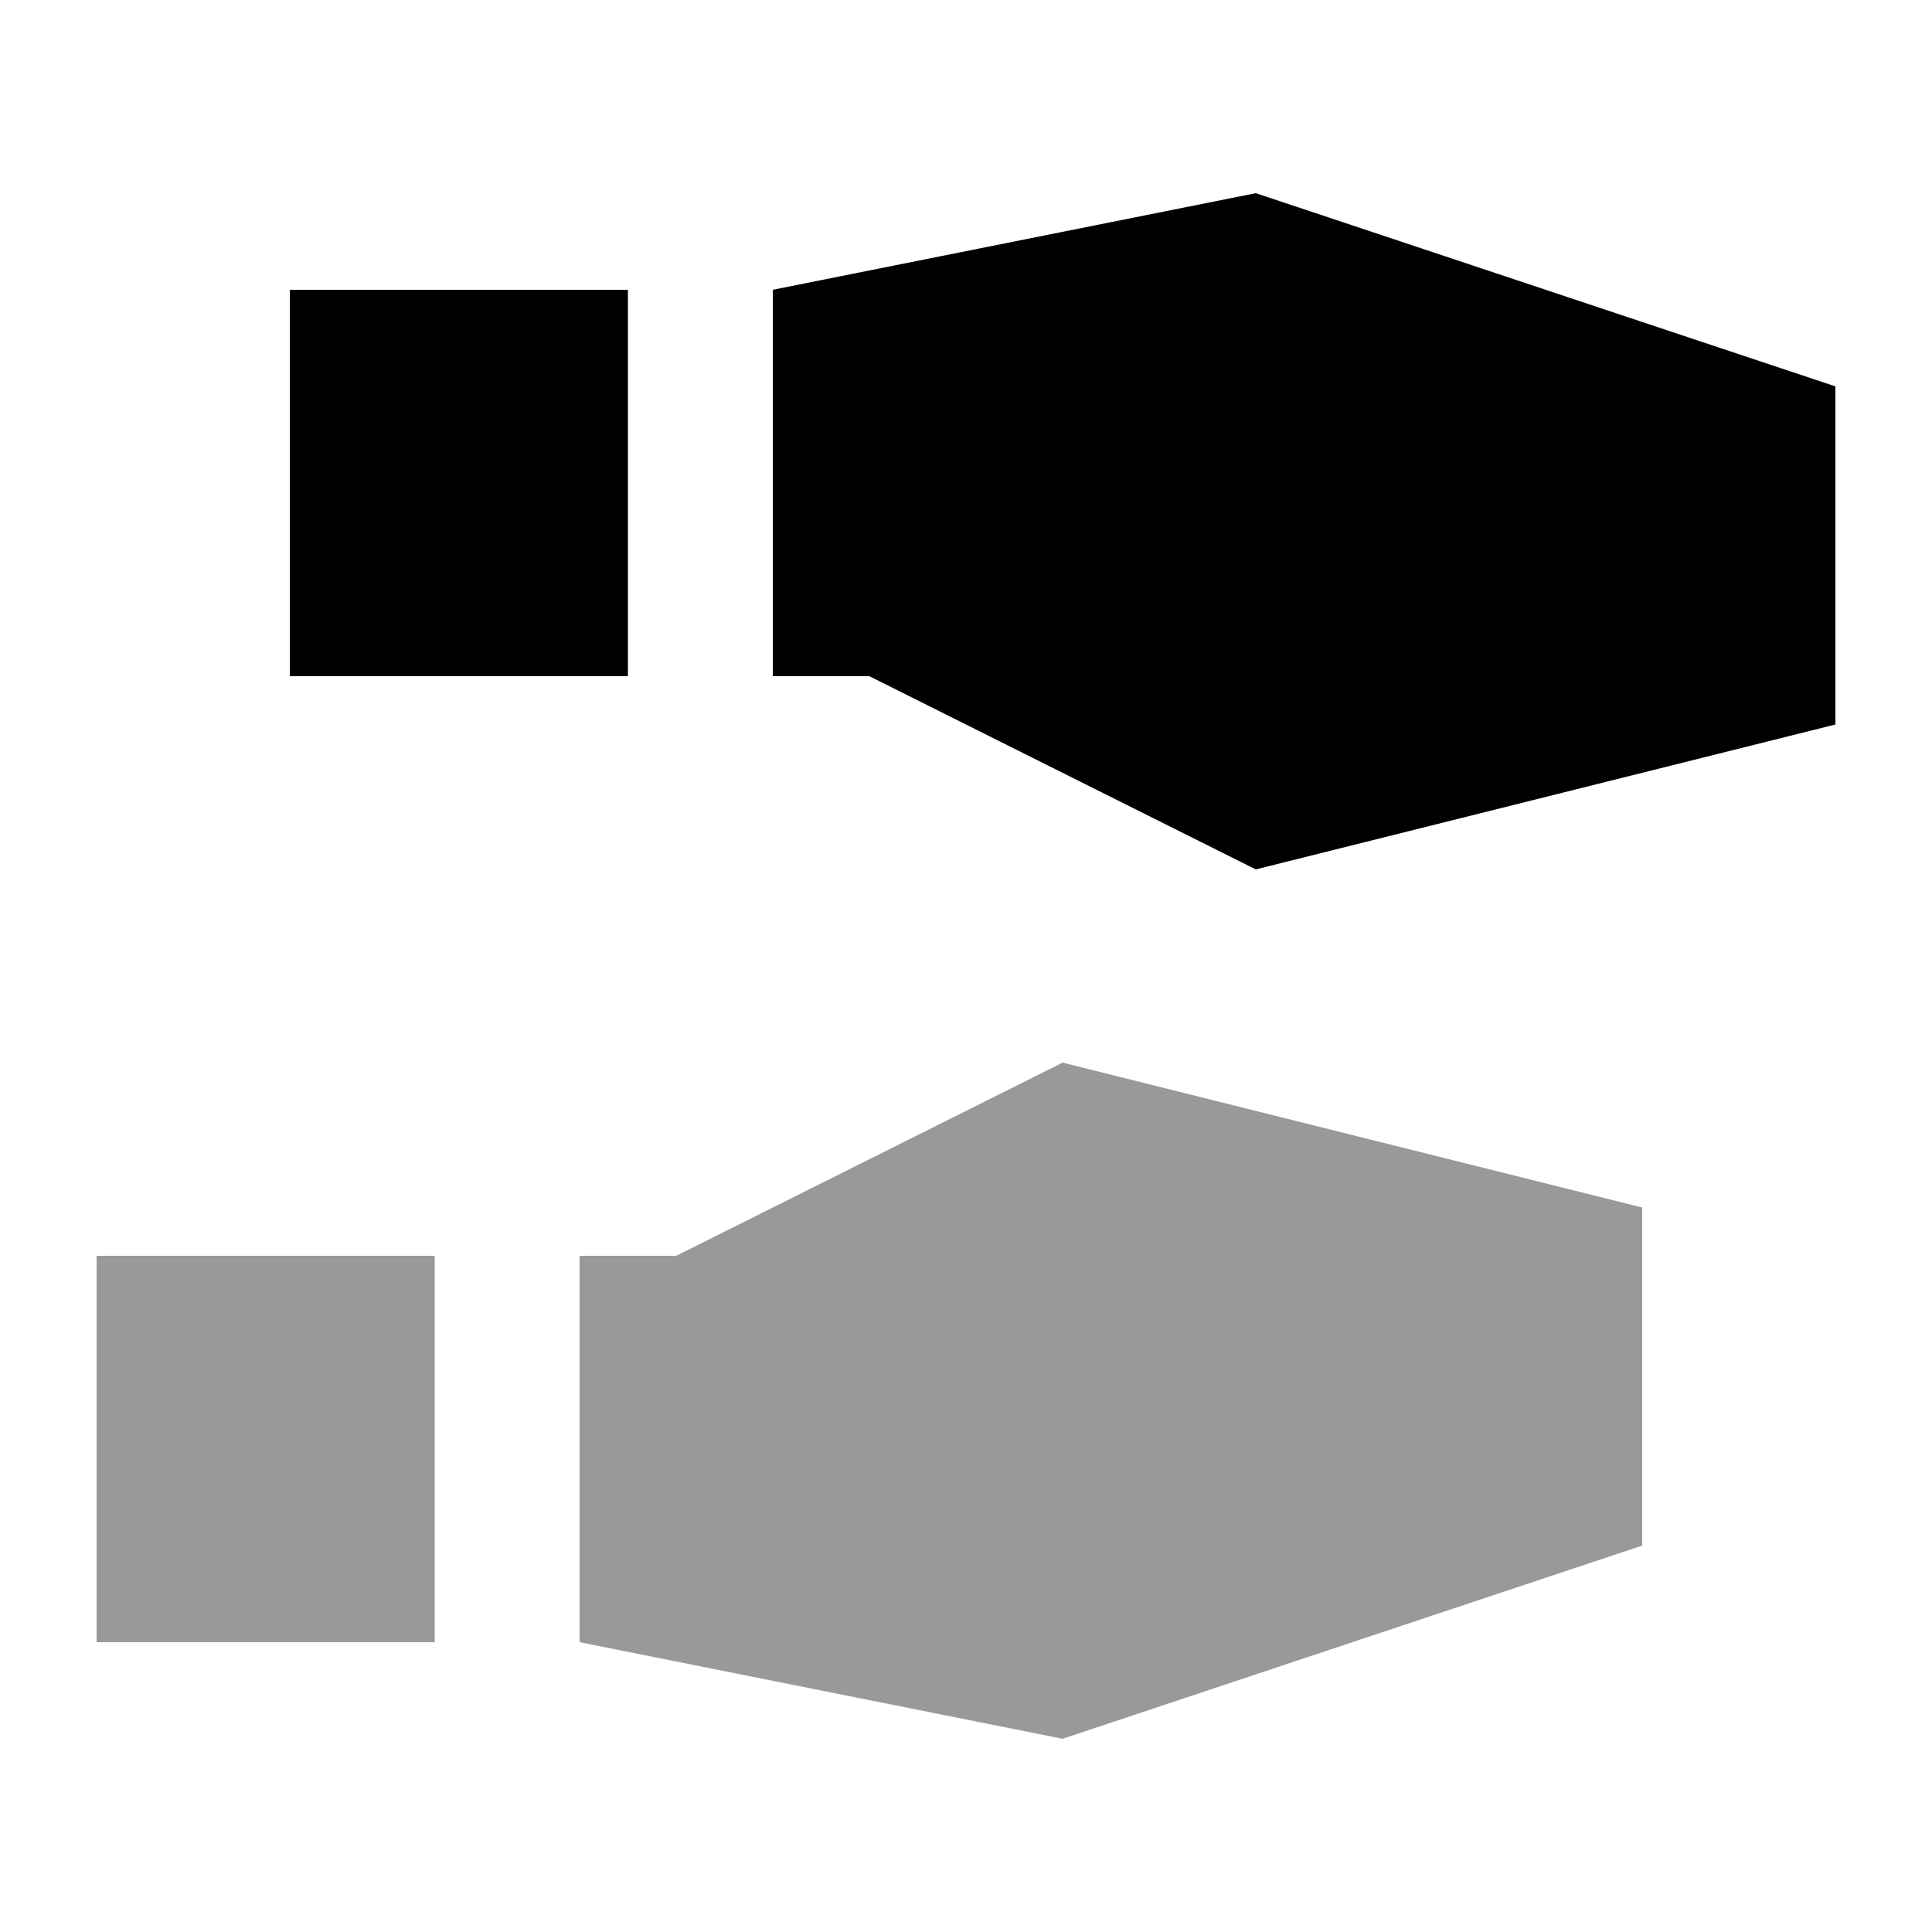 <svg xmlns="http://www.w3.org/2000/svg" viewBox="0 0 640 640"><!--! Font Awesome Pro 7.1.0 by @fontawesome - https://fontawesome.com License - https://fontawesome.com/license (Commercial License) Copyright 2025 Fonticons, Inc. --><path opacity=".4" fill="currentColor" d="M32 416L144 416L144 544L32 544L32 416zM192 416L224 416L352 352L544 400L544 512L352 576L192 544L192 416z"/><path fill="currentColor" d="M256 224L288 224L416 288L608 240L608 128L416 64L256 96L256 224zM208 96L96 96L96 224L208 224L208 96z"/></svg>